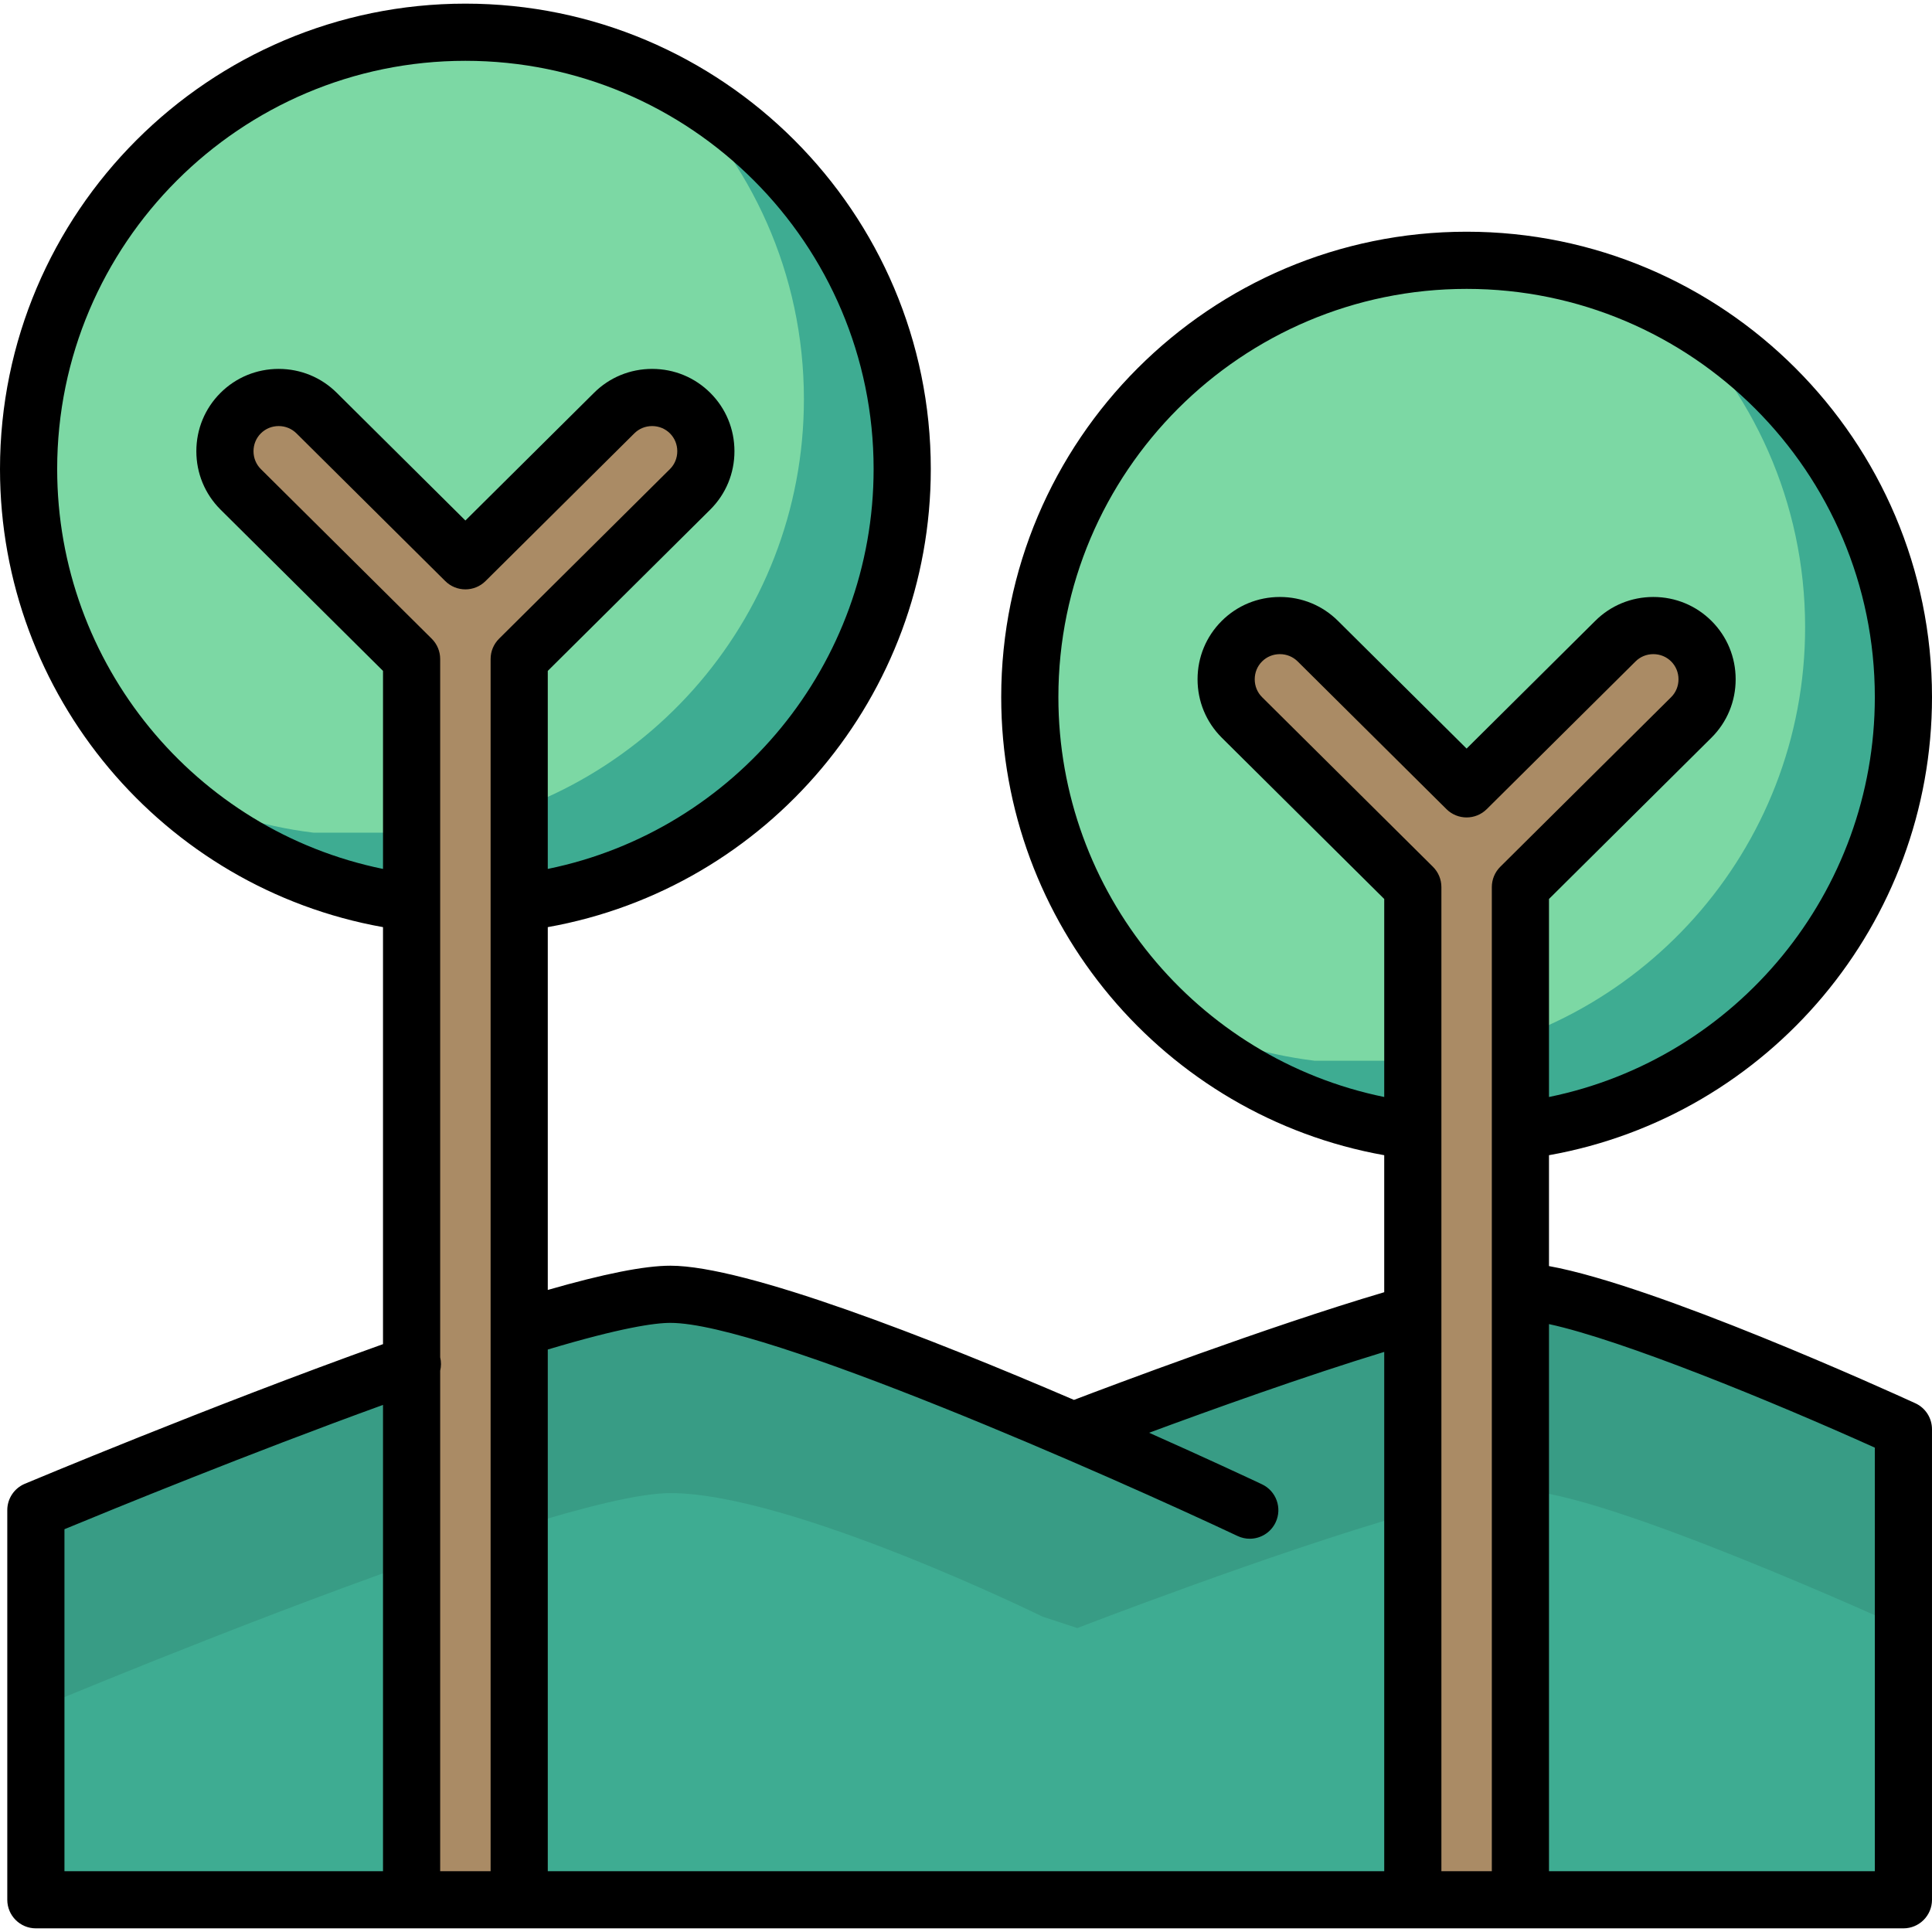 <?xml version="1.0" encoding="iso-8859-1"?>
<!-- Uploaded to: SVG Repo, www.svgrepo.com, Generator: SVG Repo Mixer Tools -->
<svg height="800px" width="800px" version="1.1" id="Layer_1" xmlns="http://www.w3.org/2000/svg" xmlns:xlink="http://www.w3.org/1999/xlink" 
	 viewBox="0 0 512 512" xml:space="preserve">
<path style="fill:#7CD8A4;" d="M109.076,239.189C51.872,232.163,7.575,183.404,7.575,124.299
	c0-63.931,51.827-115.759,115.759-115.759s115.759,51.827,115.759,115.759c0,59.104-44.296,107.863-101.501,114.89L109.076,239.189
	L109.076,239.189z"/>
<path style="fill:#3EAC92;" d="M285.498,378.761c0,0,52.113-20.116,87.361-30.174l30.065-6.304
	c21.79,0,101.501,36.477,101.501,36.477v124.699H9.505V400.203c0,0,52.369-22.005,99.784-38.719l28.301-9.458
	c17.391-5.412,32.018-9.027,40.067-9.027c32.019,0,98.681,32.765,98.681,32.765L285.498,378.761z"/>
<path style="opacity:0.22;fill:#266659;enable-background:new    ;" d="M402.924,342.284l-30.065,6.304
	c-35.249,10.058-87.361,30.174-87.361,30.174l-9.157-2.997c0,0-66.663-32.765-98.681-32.765c-8.049,0-22.676,3.615-40.067,9.027
	l-28.301,9.458c-47.415,16.714-99.784,38.719-99.784,38.719v52.689c0,0,52.369-22.006,99.784-38.719l28.301-9.457
	c17.391-5.412,32.018-9.028,40.067-9.028c32.019,0,98.681,32.765,98.681,32.765l9.157,2.997c0,0,52.113-20.116,87.361-30.174
	l30.065-6.303c21.79,0,101.501,36.477,101.501,36.477v-52.689C504.425,378.762,424.713,342.284,402.924,342.284z"/>
<path style="fill:#7CD8A4;" d="M374.408,299.63c-57.206-7.027-101.501-55.785-101.501-114.89
	c0-63.931,51.827-115.759,115.759-115.759s115.759,51.827,115.759,115.759c0,59.104-44.296,107.863-101.501,114.89H374.408z"/>
<g>
	<path style="fill:#3EAC92;" d="M442.027,81.995c22.376,21.107,36.347,51.029,36.347,84.218c0,59.104-44.296,107.863-101.501,114.89
		h-28.516c-13.962-1.715-27.15-5.921-39.118-12.152c17.475,16.488,40.078,27.597,65.167,30.679h28.515
		c57.206-7.027,101.501-55.785,101.501-114.89C504.425,140.056,479.103,101.29,442.027,81.995z"/>
	<path style="fill:#3EAC92;" d="M176.696,21.554c22.376,21.107,36.347,51.029,36.347,84.218c0,59.104-44.296,107.863-101.501,114.89
		H83.027c-13.962-1.715-27.15-5.921-39.118-12.152c17.475,16.488,40.078,27.597,65.167,30.679h28.515
		c57.206-7.027,101.501-55.785,101.501-114.89C239.093,79.614,213.771,40.849,176.696,21.554z"/>
</g>
<g>
	<path style="fill:#AA8B65;" d="M448.234,169.938L448.234,169.938c-5.545-5.545-14.618-5.545-20.163,0l-39.405,39.118
		l-39.405-39.118c-5.545-5.545-14.618-5.545-20.163,0c-5.545,5.545-5.545,14.619,0,20.163l45.31,44.981V503.46h28.515V235.083
		l45.31-44.981C453.779,184.556,453.779,175.483,448.234,169.938z"/>
	<path style="fill:#AA8B65;" d="M182.903,109.496L182.903,109.496c-5.545-5.545-14.618-5.545-20.163,0l-39.405,39.118L83.93,109.496
		c-5.545-5.545-14.618-5.545-20.163,0s-5.545,14.619,0,20.163l45.31,44.981V503.46h28.515V174.641l45.31-44.981
		C188.448,124.116,188.448,115.041,182.903,109.496z"/>
</g>
<path d="M507.577,371.872c-7.54-3.45-68.76-31.217-97.078-36.348v-29.383C468.817,295.735,512,244.694,512,184.741
	c0-68.007-55.328-123.334-123.334-123.334s-123.334,55.327-123.334,123.334c0,59.952,43.183,110.994,101.502,121.4v36.31
	c-31.141,9.202-73.003,25.021-82.218,28.537c-38.16-16.39-87.057-35.563-106.955-35.563c-6.812,0-17.502,2.113-32.492,6.424V245.7
	c58.318-10.406,101.501-61.448,101.501-121.401c0-68.007-55.328-123.334-123.334-123.334S0,56.293,0,124.299
	C0,184.251,43.183,235.294,101.501,245.7v110.512c-45.65,16.333-94.424,36.796-94.93,37.008c-2.812,1.182-4.641,3.934-4.641,6.983
	v103.255c0,4.185,3.392,7.575,7.575,7.575h99.571h28.515h236.816h28.515h101.501c4.184,0,7.575-3.391,7.575-7.575V378.762
	C512,375.797,510.272,373.106,507.577,371.872z M280.482,184.741c0-59.653,48.531-108.183,108.183-108.183
	s108.183,48.531,108.183,108.183c0,51.671-36.561,95.794-86.35,105.974v-52.48l43.092-42.779c4.113-4.112,6.377-9.595,6.377-15.438
	c0-5.842-2.264-11.326-6.376-15.437c-4.113-4.113-9.595-6.377-15.438-6.377s-11.326,2.265-15.419,6.358l-34.068,33.819l-34.047-33.8
	c-4.113-4.113-9.595-6.377-15.438-6.377s-11.326,2.265-15.438,6.376c-4.113,4.113-6.377,9.596-6.377,15.438
	c0,5.843,2.266,11.327,6.398,15.458l43.072,42.76v52.48C317.044,280.535,280.482,236.412,280.482,184.741z M177.66,350.575
	c24.871,0,116.941,40.772,150.318,56.483c1.043,0.49,2.14,0.723,3.221,0.723c2.842,0,5.568-1.609,6.859-4.351
	c1.782-3.786,0.158-8.298-3.627-10.08c-3.525-1.659-14.792-6.928-29.906-13.654c16.054-5.943,41.168-14.979,62.309-21.427v137.616
	H145.168V357.636C164.512,351.852,173.504,350.575,177.66,350.575z M15.151,124.299c0-59.653,48.531-108.183,108.183-108.183
	s108.183,48.531,108.183,108.183c0,51.671-36.561,95.793-86.35,105.975v-52.48l43.092-42.779c4.113-4.112,6.377-9.595,6.377-15.438
	c0-5.842-2.265-11.326-6.376-15.437c-4.113-4.113-9.595-6.378-15.438-6.378c-5.843,0-11.326,2.266-15.419,6.359l-34.068,33.819
	l-34.047-33.8c-4.113-4.113-9.595-6.378-15.438-6.378s-11.326,2.266-15.439,6.378c-4.112,4.112-6.376,9.595-6.376,15.437
	c0,5.843,2.265,11.327,6.397,15.458l43.072,42.76v52.48C51.712,220.093,15.151,175.97,15.151,124.299z M17.081,405.257
	c12.604-5.217,48.897-20.061,84.42-32.941v123.568h-84.42V405.257z M116.651,495.885V363.25c0.275-1.139,0.292-2.352,0-3.551
	V174.642c0-2.019-0.806-3.953-2.238-5.375l-45.291-44.963c-1.251-1.25-1.939-2.928-1.939-4.725s0.689-3.474,1.939-4.725
	c1.251-1.251,2.929-1.941,4.726-1.941s3.474,0.69,4.745,1.959l39.405,39.118c2.953,2.933,7.721,2.933,10.673,0l39.425-39.137
	c1.251-1.251,2.929-1.941,4.726-1.941c1.797,0,3.474,0.69,4.725,1.94c1.251,1.251,1.94,2.929,1.94,4.726s-0.689,3.474-1.92,4.706
	l-45.311,44.981c-1.432,1.422-2.238,3.356-2.238,5.375v177.334c0,0.033,0,0.066,0,0.099v143.809h-13.366V495.885z M381.984,495.885
	V235.083c0-2.019-0.806-3.954-2.238-5.375l-45.291-44.963c-1.25-1.25-1.939-2.928-1.939-4.725c0-1.797,0.689-3.474,1.94-4.726
	c1.25-1.25,2.928-1.939,4.725-1.939c1.797,0,3.474,0.689,4.745,1.958l39.405,39.118c2.954,2.933,7.721,2.933,10.674,0l39.424-39.137
	c1.251-1.251,2.929-1.94,4.726-1.94c1.796,0,3.474,0.689,4.725,1.939c1.251,1.251,1.94,2.929,1.94,4.726
	c0,1.797-0.689,3.474-1.92,4.706l-45.31,44.981c-1.432,1.421-2.238,3.356-2.238,5.375v260.802h-13.367V495.885z M496.849,495.885
	h-86.35V350.9c19.388,4.202,58.987,20.409,86.35,32.741V495.885z"/>
</svg>